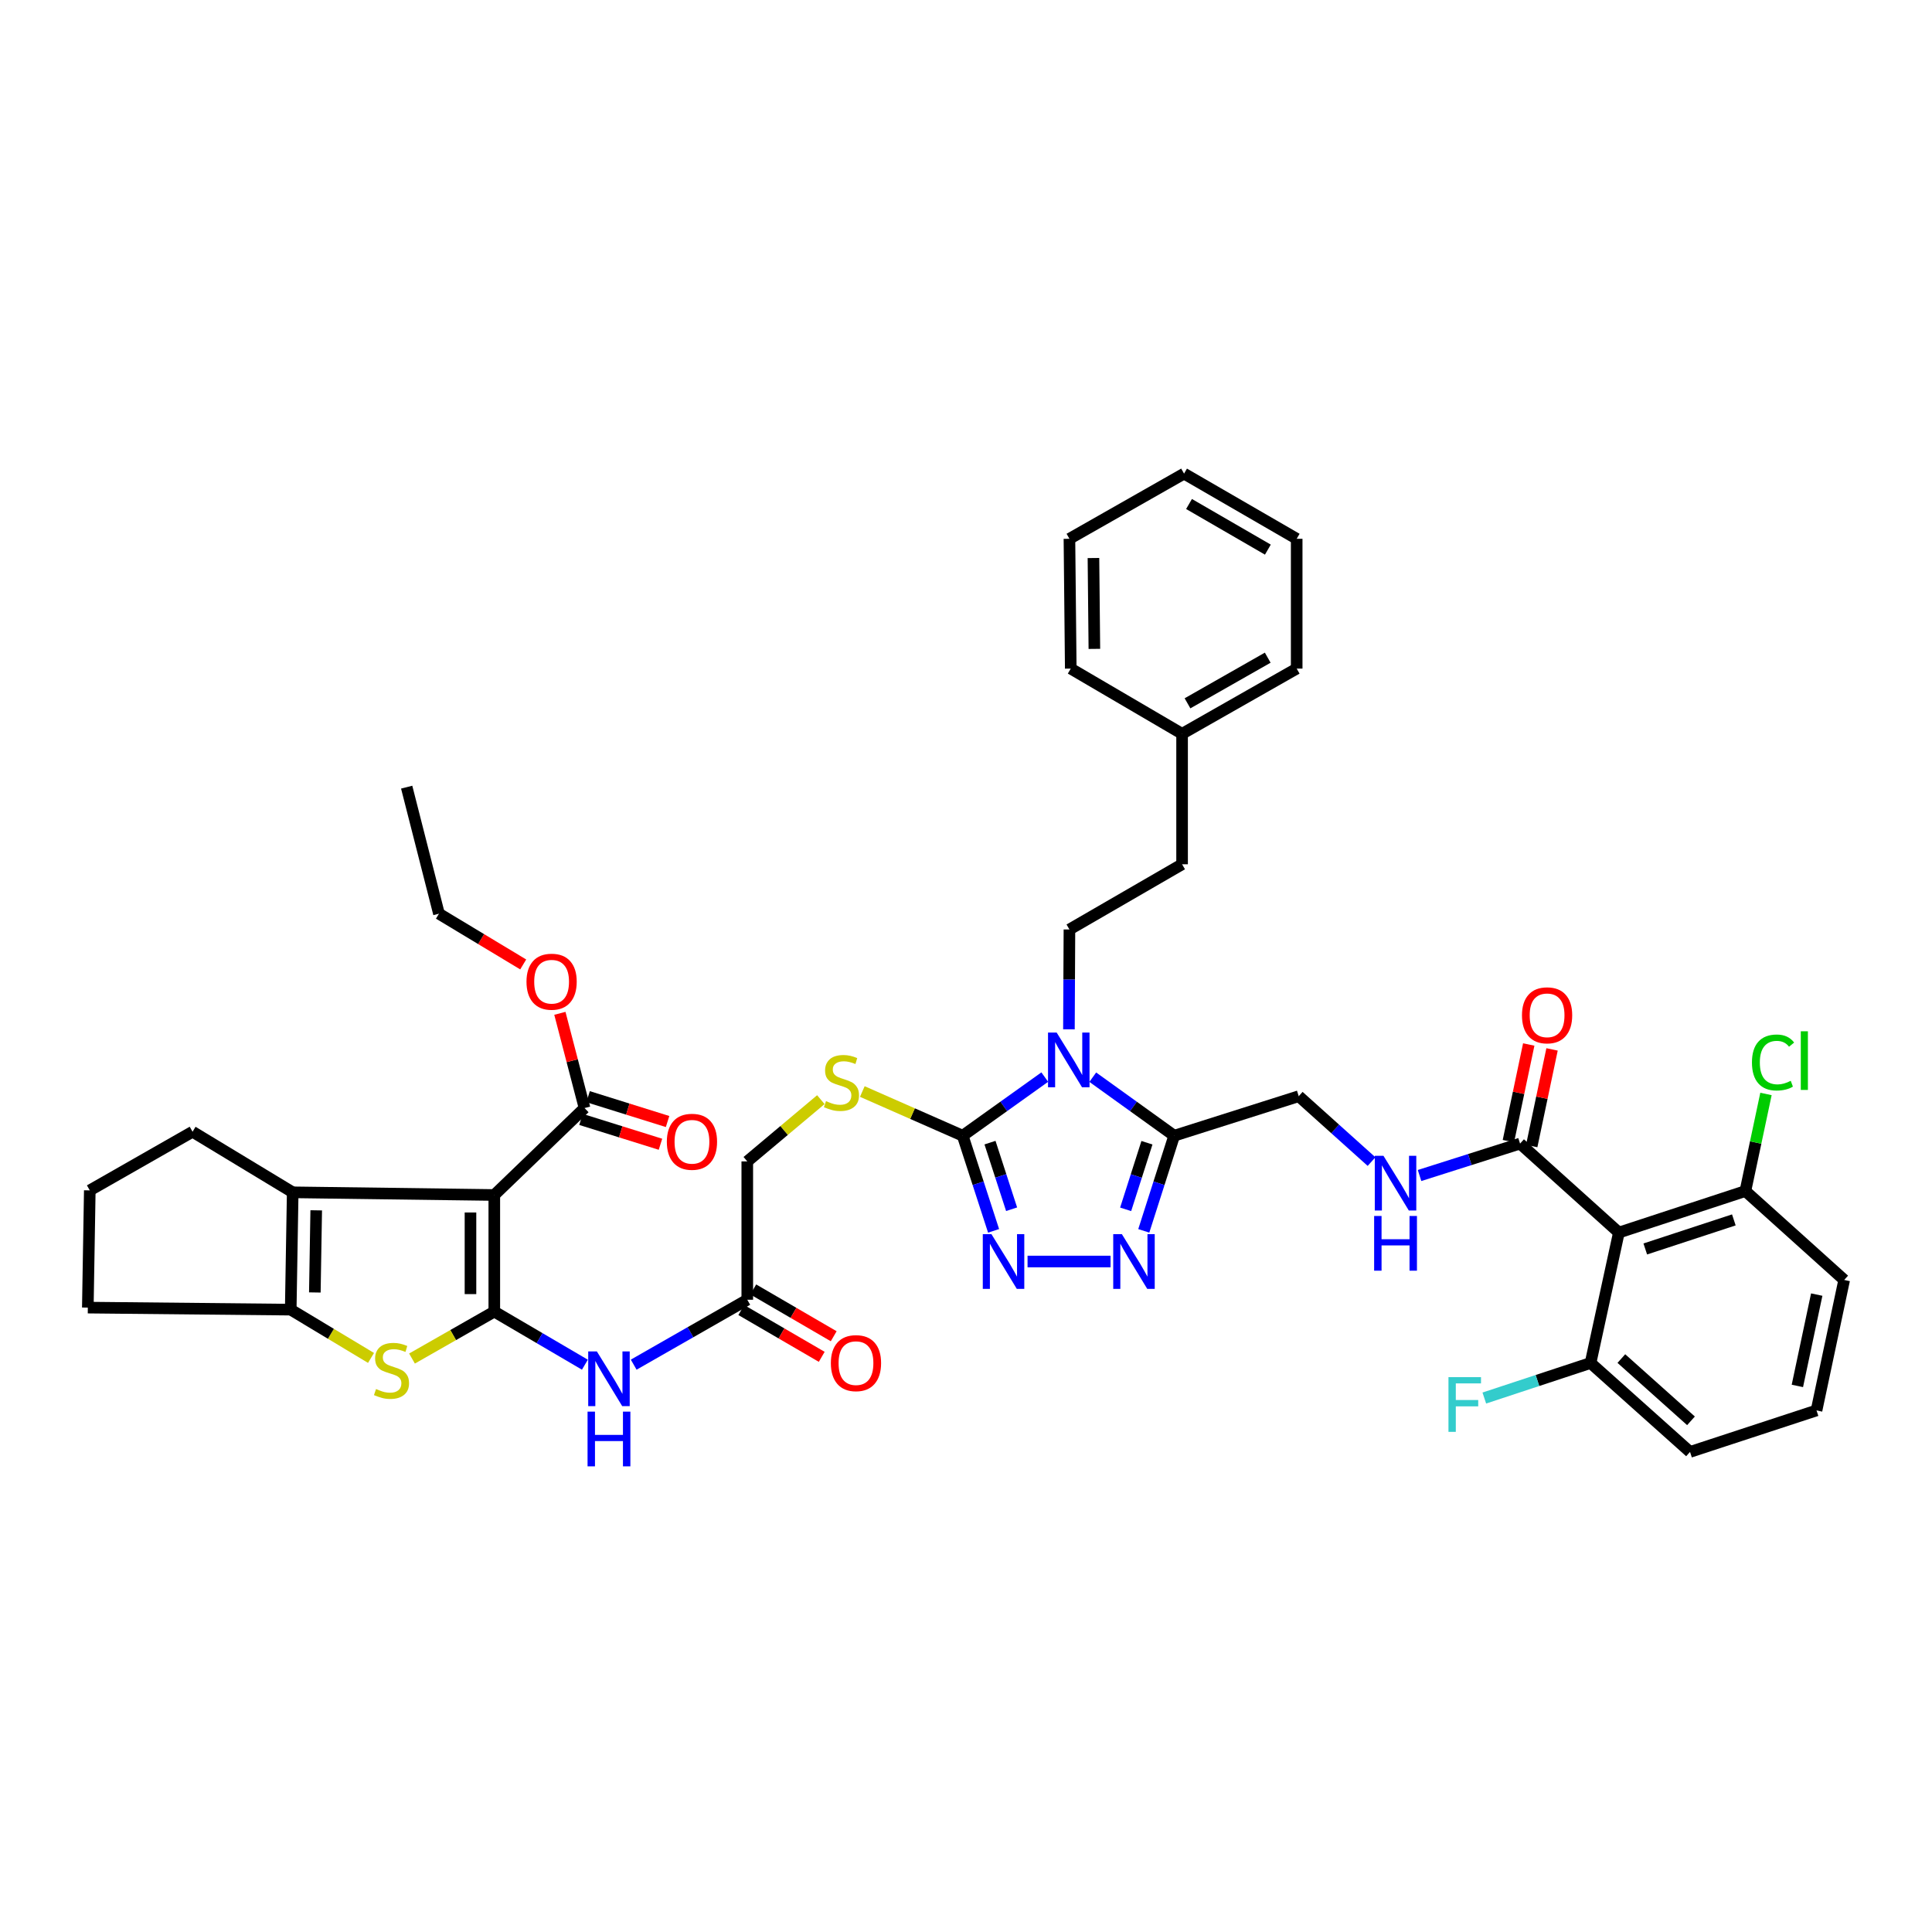 <?xml version='1.0' encoding='iso-8859-1'?>
<svg version='1.1' baseProfile='full'
              xmlns='http://www.w3.org/2000/svg'
                      xmlns:rdkit='http://www.rdkit.org/xml'
                      xmlns:xlink='http://www.w3.org/1999/xlink'
                  xml:space='preserve'
width='1000px' height='1000px' viewBox='0 0 1000 1000'>
<!-- END OF HEADER -->
<rect style='opacity:1.0;fill:#FFFFFF;stroke:none' width='1000' height='1000' x='0' y='0'> </rect>
<path class='bond-0' d='M 255.848,678.881 L 255.848,618.529' style='fill:none;fill-rule:evenodd;stroke:#000000;stroke-width:6px;stroke-linecap:butt;stroke-linejoin:miter;stroke-opacity:1' />
<path class='bond-0' d='M 243.521,669.828 L 243.521,627.582' style='fill:none;fill-rule:evenodd;stroke:#000000;stroke-width:6px;stroke-linecap:butt;stroke-linejoin:miter;stroke-opacity:1' />
<path class='bond-3' d='M 255.848,678.881 L 234.55,691.031' style='fill:none;fill-rule:evenodd;stroke:#000000;stroke-width:6px;stroke-linecap:butt;stroke-linejoin:miter;stroke-opacity:1' />
<path class='bond-3' d='M 234.55,691.031 L 213.252,703.181' style='fill:none;fill-rule:evenodd;stroke:#CCCC00;stroke-width:6px;stroke-linecap:butt;stroke-linejoin:miter;stroke-opacity:1' />
<path class='bond-9' d='M 255.848,678.881 L 279.294,692.622' style='fill:none;fill-rule:evenodd;stroke:#000000;stroke-width:6px;stroke-linecap:butt;stroke-linejoin:miter;stroke-opacity:1' />
<path class='bond-9' d='M 279.294,692.622 L 302.74,706.363' style='fill:none;fill-rule:evenodd;stroke:#0000FF;stroke-width:6px;stroke-linecap:butt;stroke-linejoin:miter;stroke-opacity:1' />
<path class='bond-5' d='M 255.848,618.529 L 151.501,617.146' style='fill:none;fill-rule:evenodd;stroke:#000000;stroke-width:6px;stroke-linecap:butt;stroke-linejoin:miter;stroke-opacity:1' />
<path class='bond-11' d='M 255.848,618.529 L 302.557,573.526' style='fill:none;fill-rule:evenodd;stroke:#000000;stroke-width:6px;stroke-linecap:butt;stroke-linejoin:miter;stroke-opacity:1' />
<path class='bond-1' d='M 540.768,557.502 L 519.531,572.675' style='fill:none;fill-rule:evenodd;stroke:#0000FF;stroke-width:6px;stroke-linecap:butt;stroke-linejoin:miter;stroke-opacity:1' />
<path class='bond-1' d='M 519.531,572.675 L 498.295,587.847' style='fill:none;fill-rule:evenodd;stroke:#000000;stroke-width:6px;stroke-linecap:butt;stroke-linejoin:miter;stroke-opacity:1' />
<path class='bond-4' d='M 565.614,557.552 L 586.686,572.699' style='fill:none;fill-rule:evenodd;stroke:#0000FF;stroke-width:6px;stroke-linecap:butt;stroke-linejoin:miter;stroke-opacity:1' />
<path class='bond-4' d='M 586.686,572.699 L 607.758,587.847' style='fill:none;fill-rule:evenodd;stroke:#000000;stroke-width:6px;stroke-linecap:butt;stroke-linejoin:miter;stroke-opacity:1' />
<path class='bond-13' d='M 553.275,532.776 L 553.406,506.936' style='fill:none;fill-rule:evenodd;stroke:#0000FF;stroke-width:6px;stroke-linecap:butt;stroke-linejoin:miter;stroke-opacity:1' />
<path class='bond-13' d='M 553.406,506.936 L 553.537,481.095' style='fill:none;fill-rule:evenodd;stroke:#000000;stroke-width:6px;stroke-linecap:butt;stroke-linejoin:miter;stroke-opacity:1' />
<path class='bond-2' d='M 498.295,587.847 L 472.314,576.409' style='fill:none;fill-rule:evenodd;stroke:#000000;stroke-width:6px;stroke-linecap:butt;stroke-linejoin:miter;stroke-opacity:1' />
<path class='bond-2' d='M 472.314,576.409 L 446.334,564.971' style='fill:none;fill-rule:evenodd;stroke:#CCCC00;stroke-width:6px;stroke-linecap:butt;stroke-linejoin:miter;stroke-opacity:1' />
<path class='bond-6' d='M 498.295,587.847 L 506.286,612.467' style='fill:none;fill-rule:evenodd;stroke:#000000;stroke-width:6px;stroke-linecap:butt;stroke-linejoin:miter;stroke-opacity:1' />
<path class='bond-6' d='M 506.286,612.467 L 514.278,637.087' style='fill:none;fill-rule:evenodd;stroke:#0000FF;stroke-width:6px;stroke-linecap:butt;stroke-linejoin:miter;stroke-opacity:1' />
<path class='bond-6' d='M 512.418,591.427 L 518.012,608.661' style='fill:none;fill-rule:evenodd;stroke:#000000;stroke-width:6px;stroke-linecap:butt;stroke-linejoin:miter;stroke-opacity:1' />
<path class='bond-6' d='M 518.012,608.661 L 523.606,625.895' style='fill:none;fill-rule:evenodd;stroke:#0000FF;stroke-width:6px;stroke-linecap:butt;stroke-linejoin:miter;stroke-opacity:1' />
<path class='bond-8' d='M 192.039,702.86 L 171.26,690.367' style='fill:none;fill-rule:evenodd;stroke:#CCCC00;stroke-width:6px;stroke-linecap:butt;stroke-linejoin:miter;stroke-opacity:1' />
<path class='bond-8' d='M 171.26,690.367 L 150.48,677.874' style='fill:none;fill-rule:evenodd;stroke:#000000;stroke-width:6px;stroke-linecap:butt;stroke-linejoin:miter;stroke-opacity:1' />
<path class='bond-17' d='M 607.758,587.847 L 672.219,567.39' style='fill:none;fill-rule:evenodd;stroke:#000000;stroke-width:6px;stroke-linecap:butt;stroke-linejoin:miter;stroke-opacity:1' />
<path class='bond-44' d='M 607.758,587.847 L 599.888,612.468' style='fill:none;fill-rule:evenodd;stroke:#000000;stroke-width:6px;stroke-linecap:butt;stroke-linejoin:miter;stroke-opacity:1' />
<path class='bond-44' d='M 599.888,612.468 L 592.018,637.089' style='fill:none;fill-rule:evenodd;stroke:#0000FF;stroke-width:6px;stroke-linecap:butt;stroke-linejoin:miter;stroke-opacity:1' />
<path class='bond-44' d='M 593.655,591.48 L 588.146,608.714' style='fill:none;fill-rule:evenodd;stroke:#000000;stroke-width:6px;stroke-linecap:butt;stroke-linejoin:miter;stroke-opacity:1' />
<path class='bond-44' d='M 588.146,608.714 L 582.636,625.949' style='fill:none;fill-rule:evenodd;stroke:#0000FF;stroke-width:6px;stroke-linecap:butt;stroke-linejoin:miter;stroke-opacity:1' />
<path class='bond-26' d='M 151.501,617.146 L 99.669,585.785' style='fill:none;fill-rule:evenodd;stroke:#000000;stroke-width:6px;stroke-linecap:butt;stroke-linejoin:miter;stroke-opacity:1' />
<path class='bond-42' d='M 151.501,617.146 L 150.48,677.874' style='fill:none;fill-rule:evenodd;stroke:#000000;stroke-width:6px;stroke-linecap:butt;stroke-linejoin:miter;stroke-opacity:1' />
<path class='bond-42' d='M 163.674,626.462 L 162.959,668.972' style='fill:none;fill-rule:evenodd;stroke:#000000;stroke-width:6px;stroke-linecap:butt;stroke-linejoin:miter;stroke-opacity:1' />
<path class='bond-7' d='M 531.858,652.958 L 574.828,652.958' style='fill:none;fill-rule:evenodd;stroke:#0000FF;stroke-width:6px;stroke-linecap:butt;stroke-linejoin:miter;stroke-opacity:1' />
<path class='bond-29' d='M 150.48,677.874 L 45.455,676.819' style='fill:none;fill-rule:evenodd;stroke:#000000;stroke-width:6px;stroke-linecap:butt;stroke-linejoin:miter;stroke-opacity:1' />
<path class='bond-15' d='M 328.001,706.348 L 357.396,689.546' style='fill:none;fill-rule:evenodd;stroke:#0000FF;stroke-width:6px;stroke-linecap:butt;stroke-linejoin:miter;stroke-opacity:1' />
<path class='bond-15' d='M 357.396,689.546 L 386.79,672.744' style='fill:none;fill-rule:evenodd;stroke:#000000;stroke-width:6px;stroke-linecap:butt;stroke-linejoin:miter;stroke-opacity:1' />
<path class='bond-10' d='M 837.925,637.973 L 786.778,591.922' style='fill:none;fill-rule:evenodd;stroke:#000000;stroke-width:6px;stroke-linecap:butt;stroke-linejoin:miter;stroke-opacity:1' />
<path class='bond-18' d='M 837.925,637.973 L 903.413,616.482' style='fill:none;fill-rule:evenodd;stroke:#000000;stroke-width:6px;stroke-linecap:butt;stroke-linejoin:miter;stroke-opacity:1' />
<path class='bond-18' d='M 851.592,646.462 L 897.433,631.418' style='fill:none;fill-rule:evenodd;stroke:#000000;stroke-width:6px;stroke-linecap:butt;stroke-linejoin:miter;stroke-opacity:1' />
<path class='bond-19' d='M 837.925,637.973 L 823.268,705.474' style='fill:none;fill-rule:evenodd;stroke:#000000;stroke-width:6px;stroke-linecap:butt;stroke-linejoin:miter;stroke-opacity:1' />
<path class='bond-20' d='M 300.718,579.409 L 321.289,585.838' style='fill:none;fill-rule:evenodd;stroke:#000000;stroke-width:6px;stroke-linecap:butt;stroke-linejoin:miter;stroke-opacity:1' />
<path class='bond-20' d='M 321.289,585.838 L 341.86,592.267' style='fill:none;fill-rule:evenodd;stroke:#FF0000;stroke-width:6px;stroke-linecap:butt;stroke-linejoin:miter;stroke-opacity:1' />
<path class='bond-20' d='M 304.396,567.643 L 324.967,574.072' style='fill:none;fill-rule:evenodd;stroke:#000000;stroke-width:6px;stroke-linecap:butt;stroke-linejoin:miter;stroke-opacity:1' />
<path class='bond-20' d='M 324.967,574.072 L 345.538,580.5' style='fill:none;fill-rule:evenodd;stroke:#FF0000;stroke-width:6px;stroke-linecap:butt;stroke-linejoin:miter;stroke-opacity:1' />
<path class='bond-25' d='M 302.557,573.526 L 296.175,549.011' style='fill:none;fill-rule:evenodd;stroke:#000000;stroke-width:6px;stroke-linecap:butt;stroke-linejoin:miter;stroke-opacity:1' />
<path class='bond-25' d='M 296.175,549.011 L 289.793,524.497' style='fill:none;fill-rule:evenodd;stroke:#FF0000;stroke-width:6px;stroke-linecap:butt;stroke-linejoin:miter;stroke-opacity:1' />
<path class='bond-12' d='M 786.778,591.922 L 760.77,600.183' style='fill:none;fill-rule:evenodd;stroke:#000000;stroke-width:6px;stroke-linecap:butt;stroke-linejoin:miter;stroke-opacity:1' />
<path class='bond-12' d='M 760.77,600.183 L 734.762,608.444' style='fill:none;fill-rule:evenodd;stroke:#0000FF;stroke-width:6px;stroke-linecap:butt;stroke-linejoin:miter;stroke-opacity:1' />
<path class='bond-21' d='M 792.81,593.191 L 798.074,568.18' style='fill:none;fill-rule:evenodd;stroke:#000000;stroke-width:6px;stroke-linecap:butt;stroke-linejoin:miter;stroke-opacity:1' />
<path class='bond-21' d='M 798.074,568.18 L 803.338,543.169' style='fill:none;fill-rule:evenodd;stroke:#FF0000;stroke-width:6px;stroke-linecap:butt;stroke-linejoin:miter;stroke-opacity:1' />
<path class='bond-21' d='M 780.746,590.652 L 786.01,565.641' style='fill:none;fill-rule:evenodd;stroke:#000000;stroke-width:6px;stroke-linecap:butt;stroke-linejoin:miter;stroke-opacity:1' />
<path class='bond-21' d='M 786.01,565.641 L 791.275,540.63' style='fill:none;fill-rule:evenodd;stroke:#FF0000;stroke-width:6px;stroke-linecap:butt;stroke-linejoin:miter;stroke-opacity:1' />
<path class='bond-24' d='M 553.537,481.095 L 611.847,447.345' style='fill:none;fill-rule:evenodd;stroke:#000000;stroke-width:6px;stroke-linecap:butt;stroke-linejoin:miter;stroke-opacity:1' />
<path class='bond-14' d='M 424.868,569.177 L 405.829,585.159' style='fill:none;fill-rule:evenodd;stroke:#CCCC00;stroke-width:6px;stroke-linecap:butt;stroke-linejoin:miter;stroke-opacity:1' />
<path class='bond-14' d='M 405.829,585.159 L 386.79,601.14' style='fill:none;fill-rule:evenodd;stroke:#000000;stroke-width:6px;stroke-linecap:butt;stroke-linejoin:miter;stroke-opacity:1' />
<path class='bond-22' d='M 383.691,678.072 L 404.508,690.183' style='fill:none;fill-rule:evenodd;stroke:#000000;stroke-width:6px;stroke-linecap:butt;stroke-linejoin:miter;stroke-opacity:1' />
<path class='bond-22' d='M 404.508,690.183 L 425.326,702.293' style='fill:none;fill-rule:evenodd;stroke:#FF0000;stroke-width:6px;stroke-linecap:butt;stroke-linejoin:miter;stroke-opacity:1' />
<path class='bond-22' d='M 389.889,667.416 L 410.707,679.527' style='fill:none;fill-rule:evenodd;stroke:#000000;stroke-width:6px;stroke-linecap:butt;stroke-linejoin:miter;stroke-opacity:1' />
<path class='bond-22' d='M 410.707,679.527 L 431.525,691.637' style='fill:none;fill-rule:evenodd;stroke:#FF0000;stroke-width:6px;stroke-linecap:butt;stroke-linejoin:miter;stroke-opacity:1' />
<path class='bond-23' d='M 386.79,672.744 L 386.79,601.14' style='fill:none;fill-rule:evenodd;stroke:#000000;stroke-width:6px;stroke-linecap:butt;stroke-linejoin:miter;stroke-opacity:1' />
<path class='bond-16' d='M 709.907,601.236 L 691.063,584.313' style='fill:none;fill-rule:evenodd;stroke:#0000FF;stroke-width:6px;stroke-linecap:butt;stroke-linejoin:miter;stroke-opacity:1' />
<path class='bond-16' d='M 691.063,584.313 L 672.219,567.39' style='fill:none;fill-rule:evenodd;stroke:#000000;stroke-width:6px;stroke-linecap:butt;stroke-linejoin:miter;stroke-opacity:1' />
<path class='bond-27' d='M 903.413,616.482 L 908.739,591.357' style='fill:none;fill-rule:evenodd;stroke:#000000;stroke-width:6px;stroke-linecap:butt;stroke-linejoin:miter;stroke-opacity:1' />
<path class='bond-27' d='M 908.739,591.357 L 914.066,566.232' style='fill:none;fill-rule:evenodd;stroke:#00CC00;stroke-width:6px;stroke-linecap:butt;stroke-linejoin:miter;stroke-opacity:1' />
<path class='bond-34' d='M 903.413,616.482 L 954.545,662.505' style='fill:none;fill-rule:evenodd;stroke:#000000;stroke-width:6px;stroke-linecap:butt;stroke-linejoin:miter;stroke-opacity:1' />
<path class='bond-28' d='M 823.268,705.474 L 795.773,714.548' style='fill:none;fill-rule:evenodd;stroke:#000000;stroke-width:6px;stroke-linecap:butt;stroke-linejoin:miter;stroke-opacity:1' />
<path class='bond-28' d='M 795.773,714.548 L 768.278,723.621' style='fill:none;fill-rule:evenodd;stroke:#33CCCC;stroke-width:6px;stroke-linecap:butt;stroke-linejoin:miter;stroke-opacity:1' />
<path class='bond-33' d='M 823.268,705.474 L 874.757,751.512' style='fill:none;fill-rule:evenodd;stroke:#000000;stroke-width:6px;stroke-linecap:butt;stroke-linejoin:miter;stroke-opacity:1' />
<path class='bond-33' d='M 839.209,703.19 L 875.251,735.416' style='fill:none;fill-rule:evenodd;stroke:#000000;stroke-width:6px;stroke-linecap:butt;stroke-linejoin:miter;stroke-opacity:1' />
<path class='bond-30' d='M 611.847,447.345 L 611.847,379.816' style='fill:none;fill-rule:evenodd;stroke:#000000;stroke-width:6px;stroke-linecap:butt;stroke-linejoin:miter;stroke-opacity:1' />
<path class='bond-35' d='M 270.809,499.192 L 249.004,486.062' style='fill:none;fill-rule:evenodd;stroke:#FF0000;stroke-width:6px;stroke-linecap:butt;stroke-linejoin:miter;stroke-opacity:1' />
<path class='bond-35' d='M 249.004,486.062 L 227.2,472.932' style='fill:none;fill-rule:evenodd;stroke:#000000;stroke-width:6px;stroke-linecap:butt;stroke-linejoin:miter;stroke-opacity:1' />
<path class='bond-43' d='M 99.669,585.785 L 46.475,616.139' style='fill:none;fill-rule:evenodd;stroke:#000000;stroke-width:6px;stroke-linecap:butt;stroke-linejoin:miter;stroke-opacity:1' />
<path class='bond-31' d='M 45.455,676.819 L 46.475,616.139' style='fill:none;fill-rule:evenodd;stroke:#000000;stroke-width:6px;stroke-linecap:butt;stroke-linejoin:miter;stroke-opacity:1' />
<path class='bond-36' d='M 611.847,379.816 L 671.164,346.065' style='fill:none;fill-rule:evenodd;stroke:#000000;stroke-width:6px;stroke-linecap:butt;stroke-linejoin:miter;stroke-opacity:1' />
<path class='bond-36' d='M 614.648,364.038 L 656.17,340.413' style='fill:none;fill-rule:evenodd;stroke:#000000;stroke-width:6px;stroke-linecap:butt;stroke-linejoin:miter;stroke-opacity:1' />
<path class='bond-37' d='M 611.847,379.816 L 554.222,346.065' style='fill:none;fill-rule:evenodd;stroke:#000000;stroke-width:6px;stroke-linecap:butt;stroke-linejoin:miter;stroke-opacity:1' />
<path class='bond-32' d='M 940.232,730.034 L 874.757,751.512' style='fill:none;fill-rule:evenodd;stroke:#000000;stroke-width:6px;stroke-linecap:butt;stroke-linejoin:miter;stroke-opacity:1' />
<path class='bond-46' d='M 940.232,730.034 L 954.545,662.505' style='fill:none;fill-rule:evenodd;stroke:#000000;stroke-width:6px;stroke-linecap:butt;stroke-linejoin:miter;stroke-opacity:1' />
<path class='bond-46' d='M 930.319,717.348 L 940.339,670.078' style='fill:none;fill-rule:evenodd;stroke:#000000;stroke-width:6px;stroke-linecap:butt;stroke-linejoin:miter;stroke-opacity:1' />
<path class='bond-38' d='M 227.2,472.932 L 210.496,407.43' style='fill:none;fill-rule:evenodd;stroke:#000000;stroke-width:6px;stroke-linecap:butt;stroke-linejoin:miter;stroke-opacity:1' />
<path class='bond-39' d='M 671.164,346.065 L 671.164,278.879' style='fill:none;fill-rule:evenodd;stroke:#000000;stroke-width:6px;stroke-linecap:butt;stroke-linejoin:miter;stroke-opacity:1' />
<path class='bond-40' d='M 554.222,346.065 L 553.537,278.879' style='fill:none;fill-rule:evenodd;stroke:#000000;stroke-width:6px;stroke-linecap:butt;stroke-linejoin:miter;stroke-opacity:1' />
<path class='bond-40' d='M 566.446,335.861 L 565.967,288.831' style='fill:none;fill-rule:evenodd;stroke:#000000;stroke-width:6px;stroke-linecap:butt;stroke-linejoin:miter;stroke-opacity:1' />
<path class='bond-45' d='M 671.164,278.879 L 612.868,245.142' style='fill:none;fill-rule:evenodd;stroke:#000000;stroke-width:6px;stroke-linecap:butt;stroke-linejoin:miter;stroke-opacity:1' />
<path class='bond-45' d='M 656.245,284.488 L 615.437,260.872' style='fill:none;fill-rule:evenodd;stroke:#000000;stroke-width:6px;stroke-linecap:butt;stroke-linejoin:miter;stroke-opacity:1' />
<path class='bond-41' d='M 553.537,278.879 L 612.868,245.142' style='fill:none;fill-rule:evenodd;stroke:#000000;stroke-width:6px;stroke-linecap:butt;stroke-linejoin:miter;stroke-opacity:1' />
<path  class='atom-2' d='M 546.934 534.464
L 556.214 549.464
Q 557.134 550.944, 558.614 553.624
Q 560.094 556.304, 560.174 556.464
L 560.174 534.464
L 563.934 534.464
L 563.934 562.784
L 560.054 562.784
L 550.094 546.384
Q 548.934 544.464, 547.694 542.264
Q 546.494 540.064, 546.134 539.384
L 546.134 562.784
L 542.454 562.784
L 542.454 534.464
L 546.934 534.464
' fill='#0000FF'/>
<path  class='atom-4' d='M 194.64 718.954
Q 194.96 719.074, 196.28 719.634
Q 197.6 720.194, 199.04 720.554
Q 200.52 720.874, 201.96 720.874
Q 204.64 720.874, 206.2 719.594
Q 207.76 718.274, 207.76 715.994
Q 207.76 714.434, 206.96 713.474
Q 206.2 712.514, 205 711.994
Q 203.8 711.474, 201.8 710.874
Q 199.28 710.114, 197.76 709.394
Q 196.28 708.674, 195.2 707.154
Q 194.16 705.634, 194.16 703.074
Q 194.16 699.514, 196.56 697.314
Q 199 695.114, 203.8 695.114
Q 207.08 695.114, 210.8 696.674
L 209.88 699.754
Q 206.48 698.354, 203.92 698.354
Q 201.16 698.354, 199.64 699.514
Q 198.12 700.634, 198.16 702.594
Q 198.16 704.114, 198.92 705.034
Q 199.72 705.954, 200.84 706.474
Q 202 706.994, 203.92 707.594
Q 206.48 708.394, 208 709.194
Q 209.52 709.994, 210.6 711.634
Q 211.72 713.234, 211.72 715.994
Q 211.72 719.914, 209.08 722.034
Q 206.48 724.114, 202.12 724.114
Q 199.6 724.114, 197.68 723.554
Q 195.8 723.034, 193.56 722.114
L 194.64 718.954
' fill='#CCCC00'/>
<path  class='atom-7' d='M 513.17 638.798
L 522.45 653.798
Q 523.37 655.278, 524.85 657.958
Q 526.33 660.638, 526.41 660.798
L 526.41 638.798
L 530.17 638.798
L 530.17 667.118
L 526.29 667.118
L 516.33 650.718
Q 515.17 648.798, 513.93 646.598
Q 512.73 644.398, 512.37 643.718
L 512.37 667.118
L 508.69 667.118
L 508.69 638.798
L 513.17 638.798
' fill='#0000FF'/>
<path  class='atom-8' d='M 580.685 638.798
L 589.965 653.798
Q 590.885 655.278, 592.365 657.958
Q 593.845 660.638, 593.925 660.798
L 593.925 638.798
L 597.685 638.798
L 597.685 667.118
L 593.805 667.118
L 583.845 650.718
Q 582.685 648.798, 581.445 646.598
Q 580.245 644.398, 579.885 643.718
L 579.885 667.118
L 576.205 667.118
L 576.205 638.798
L 580.685 638.798
' fill='#0000FF'/>
<path  class='atom-10' d='M 308.94 699.506
L 318.22 714.506
Q 319.14 715.986, 320.62 718.666
Q 322.1 721.346, 322.18 721.506
L 322.18 699.506
L 325.94 699.506
L 325.94 727.826
L 322.06 727.826
L 312.1 711.426
Q 310.94 709.506, 309.7 707.306
Q 308.5 705.106, 308.14 704.426
L 308.14 727.826
L 304.46 727.826
L 304.46 699.506
L 308.94 699.506
' fill='#0000FF'/>
<path  class='atom-10' d='M 304.12 730.658
L 307.96 730.658
L 307.96 742.698
L 322.44 742.698
L 322.44 730.658
L 326.28 730.658
L 326.28 758.978
L 322.44 758.978
L 322.44 745.898
L 307.96 745.898
L 307.96 758.978
L 304.12 758.978
L 304.12 730.658
' fill='#0000FF'/>
<path  class='atom-15' d='M 427.539 569.939
Q 427.859 570.059, 429.179 570.619
Q 430.499 571.179, 431.939 571.539
Q 433.419 571.859, 434.859 571.859
Q 437.539 571.859, 439.099 570.579
Q 440.659 569.259, 440.659 566.979
Q 440.659 565.419, 439.859 564.459
Q 439.099 563.499, 437.899 562.979
Q 436.699 562.459, 434.699 561.859
Q 432.179 561.099, 430.659 560.379
Q 429.179 559.659, 428.099 558.139
Q 427.059 556.619, 427.059 554.059
Q 427.059 550.499, 429.459 548.299
Q 431.899 546.099, 436.699 546.099
Q 439.979 546.099, 443.699 547.659
L 442.779 550.739
Q 439.379 549.339, 436.819 549.339
Q 434.059 549.339, 432.539 550.499
Q 431.019 551.619, 431.059 553.579
Q 431.059 555.099, 431.819 556.019
Q 432.619 556.939, 433.739 557.459
Q 434.899 557.979, 436.819 558.579
Q 439.379 559.379, 440.899 560.179
Q 442.419 560.979, 443.499 562.619
Q 444.619 564.219, 444.619 566.979
Q 444.619 570.899, 441.979 573.019
Q 439.379 575.099, 435.019 575.099
Q 432.499 575.099, 430.579 574.539
Q 428.699 574.019, 426.459 573.099
L 427.539 569.939
' fill='#CCCC00'/>
<path  class='atom-17' d='M 716.071 598.233
L 725.351 613.233
Q 726.271 614.713, 727.751 617.393
Q 729.231 620.073, 729.311 620.233
L 729.311 598.233
L 733.071 598.233
L 733.071 626.553
L 729.191 626.553
L 719.231 610.153
Q 718.071 608.233, 716.831 606.033
Q 715.631 603.833, 715.271 603.153
L 715.271 626.553
L 711.591 626.553
L 711.591 598.233
L 716.071 598.233
' fill='#0000FF'/>
<path  class='atom-17' d='M 711.251 629.385
L 715.091 629.385
L 715.091 641.425
L 729.571 641.425
L 729.571 629.385
L 733.411 629.385
L 733.411 657.705
L 729.571 657.705
L 729.571 644.625
L 715.091 644.625
L 715.091 657.705
L 711.251 657.705
L 711.251 629.385
' fill='#0000FF'/>
<path  class='atom-21' d='M 345.155 590.981
Q 345.155 584.181, 348.515 580.381
Q 351.875 576.581, 358.155 576.581
Q 364.435 576.581, 367.795 580.381
Q 371.155 584.181, 371.155 590.981
Q 371.155 597.861, 367.755 601.781
Q 364.355 605.661, 358.155 605.661
Q 351.915 605.661, 348.515 601.781
Q 345.155 597.901, 345.155 590.981
M 358.155 602.461
Q 362.475 602.461, 364.795 599.581
Q 367.155 596.661, 367.155 590.981
Q 367.155 585.421, 364.795 582.621
Q 362.475 579.781, 358.155 579.781
Q 353.835 579.781, 351.475 582.581
Q 349.155 585.381, 349.155 590.981
Q 349.155 596.701, 351.475 599.581
Q 353.835 602.461, 358.155 602.461
' fill='#FF0000'/>
<path  class='atom-22' d='M 787.77 525.521
Q 787.77 518.721, 791.13 514.921
Q 794.49 511.121, 800.77 511.121
Q 807.05 511.121, 810.41 514.921
Q 813.77 518.721, 813.77 525.521
Q 813.77 532.401, 810.37 536.321
Q 806.97 540.201, 800.77 540.201
Q 794.53 540.201, 791.13 536.321
Q 787.77 532.441, 787.77 525.521
M 800.77 537.001
Q 805.09 537.001, 807.41 534.121
Q 809.77 531.201, 809.77 525.521
Q 809.77 519.961, 807.41 517.161
Q 805.09 514.321, 800.77 514.321
Q 796.45 514.321, 794.09 517.121
Q 791.77 519.921, 791.77 525.521
Q 791.77 531.241, 794.09 534.121
Q 796.45 537.001, 800.77 537.001
' fill='#FF0000'/>
<path  class='atom-23' d='M 430.053 705.554
Q 430.053 698.754, 433.413 694.954
Q 436.773 691.154, 443.053 691.154
Q 449.333 691.154, 452.693 694.954
Q 456.053 698.754, 456.053 705.554
Q 456.053 712.434, 452.653 716.354
Q 449.253 720.234, 443.053 720.234
Q 436.813 720.234, 433.413 716.354
Q 430.053 712.474, 430.053 705.554
M 443.053 717.034
Q 447.373 717.034, 449.693 714.154
Q 452.053 711.234, 452.053 705.554
Q 452.053 699.994, 449.693 697.194
Q 447.373 694.354, 443.053 694.354
Q 438.733 694.354, 436.373 697.154
Q 434.053 699.954, 434.053 705.554
Q 434.053 711.274, 436.373 714.154
Q 438.733 717.034, 443.053 717.034
' fill='#FF0000'/>
<path  class='atom-26' d='M 272.51 508.125
Q 272.51 501.325, 275.87 497.525
Q 279.23 493.725, 285.51 493.725
Q 291.79 493.725, 295.15 497.525
Q 298.51 501.325, 298.51 508.125
Q 298.51 515.005, 295.11 518.925
Q 291.71 522.805, 285.51 522.805
Q 279.27 522.805, 275.87 518.925
Q 272.51 515.045, 272.51 508.125
M 285.51 519.605
Q 289.83 519.605, 292.15 516.725
Q 294.51 513.805, 294.51 508.125
Q 294.51 502.565, 292.15 499.765
Q 289.83 496.925, 285.51 496.925
Q 281.19 496.925, 278.83 499.725
Q 276.51 502.525, 276.51 508.125
Q 276.51 513.845, 278.83 516.725
Q 281.19 519.605, 285.51 519.605
' fill='#FF0000'/>
<path  class='atom-28' d='M 906.807 549.947
Q 906.807 542.907, 910.087 539.227
Q 913.407 535.507, 919.687 535.507
Q 925.527 535.507, 928.647 539.627
L 926.007 541.787
Q 923.727 538.787, 919.687 538.787
Q 915.407 538.787, 913.127 541.667
Q 910.887 544.507, 910.887 549.947
Q 910.887 555.547, 913.207 558.427
Q 915.567 561.307, 920.127 561.307
Q 923.247 561.307, 926.887 559.427
L 928.007 562.427
Q 926.527 563.387, 924.287 563.947
Q 922.047 564.507, 919.567 564.507
Q 913.407 564.507, 910.087 560.747
Q 906.807 556.987, 906.807 549.947
' fill='#00CC00'/>
<path  class='atom-28' d='M 932.087 533.787
L 935.767 533.787
L 935.767 564.147
L 932.087 564.147
L 932.087 533.787
' fill='#00CC00'/>
<path  class='atom-29' d='M 749.724 712.806
L 766.564 712.806
L 766.564 716.046
L 753.524 716.046
L 753.524 724.646
L 765.124 724.646
L 765.124 727.926
L 753.524 727.926
L 753.524 741.126
L 749.724 741.126
L 749.724 712.806
' fill='#33CCCC'/>
</svg>

